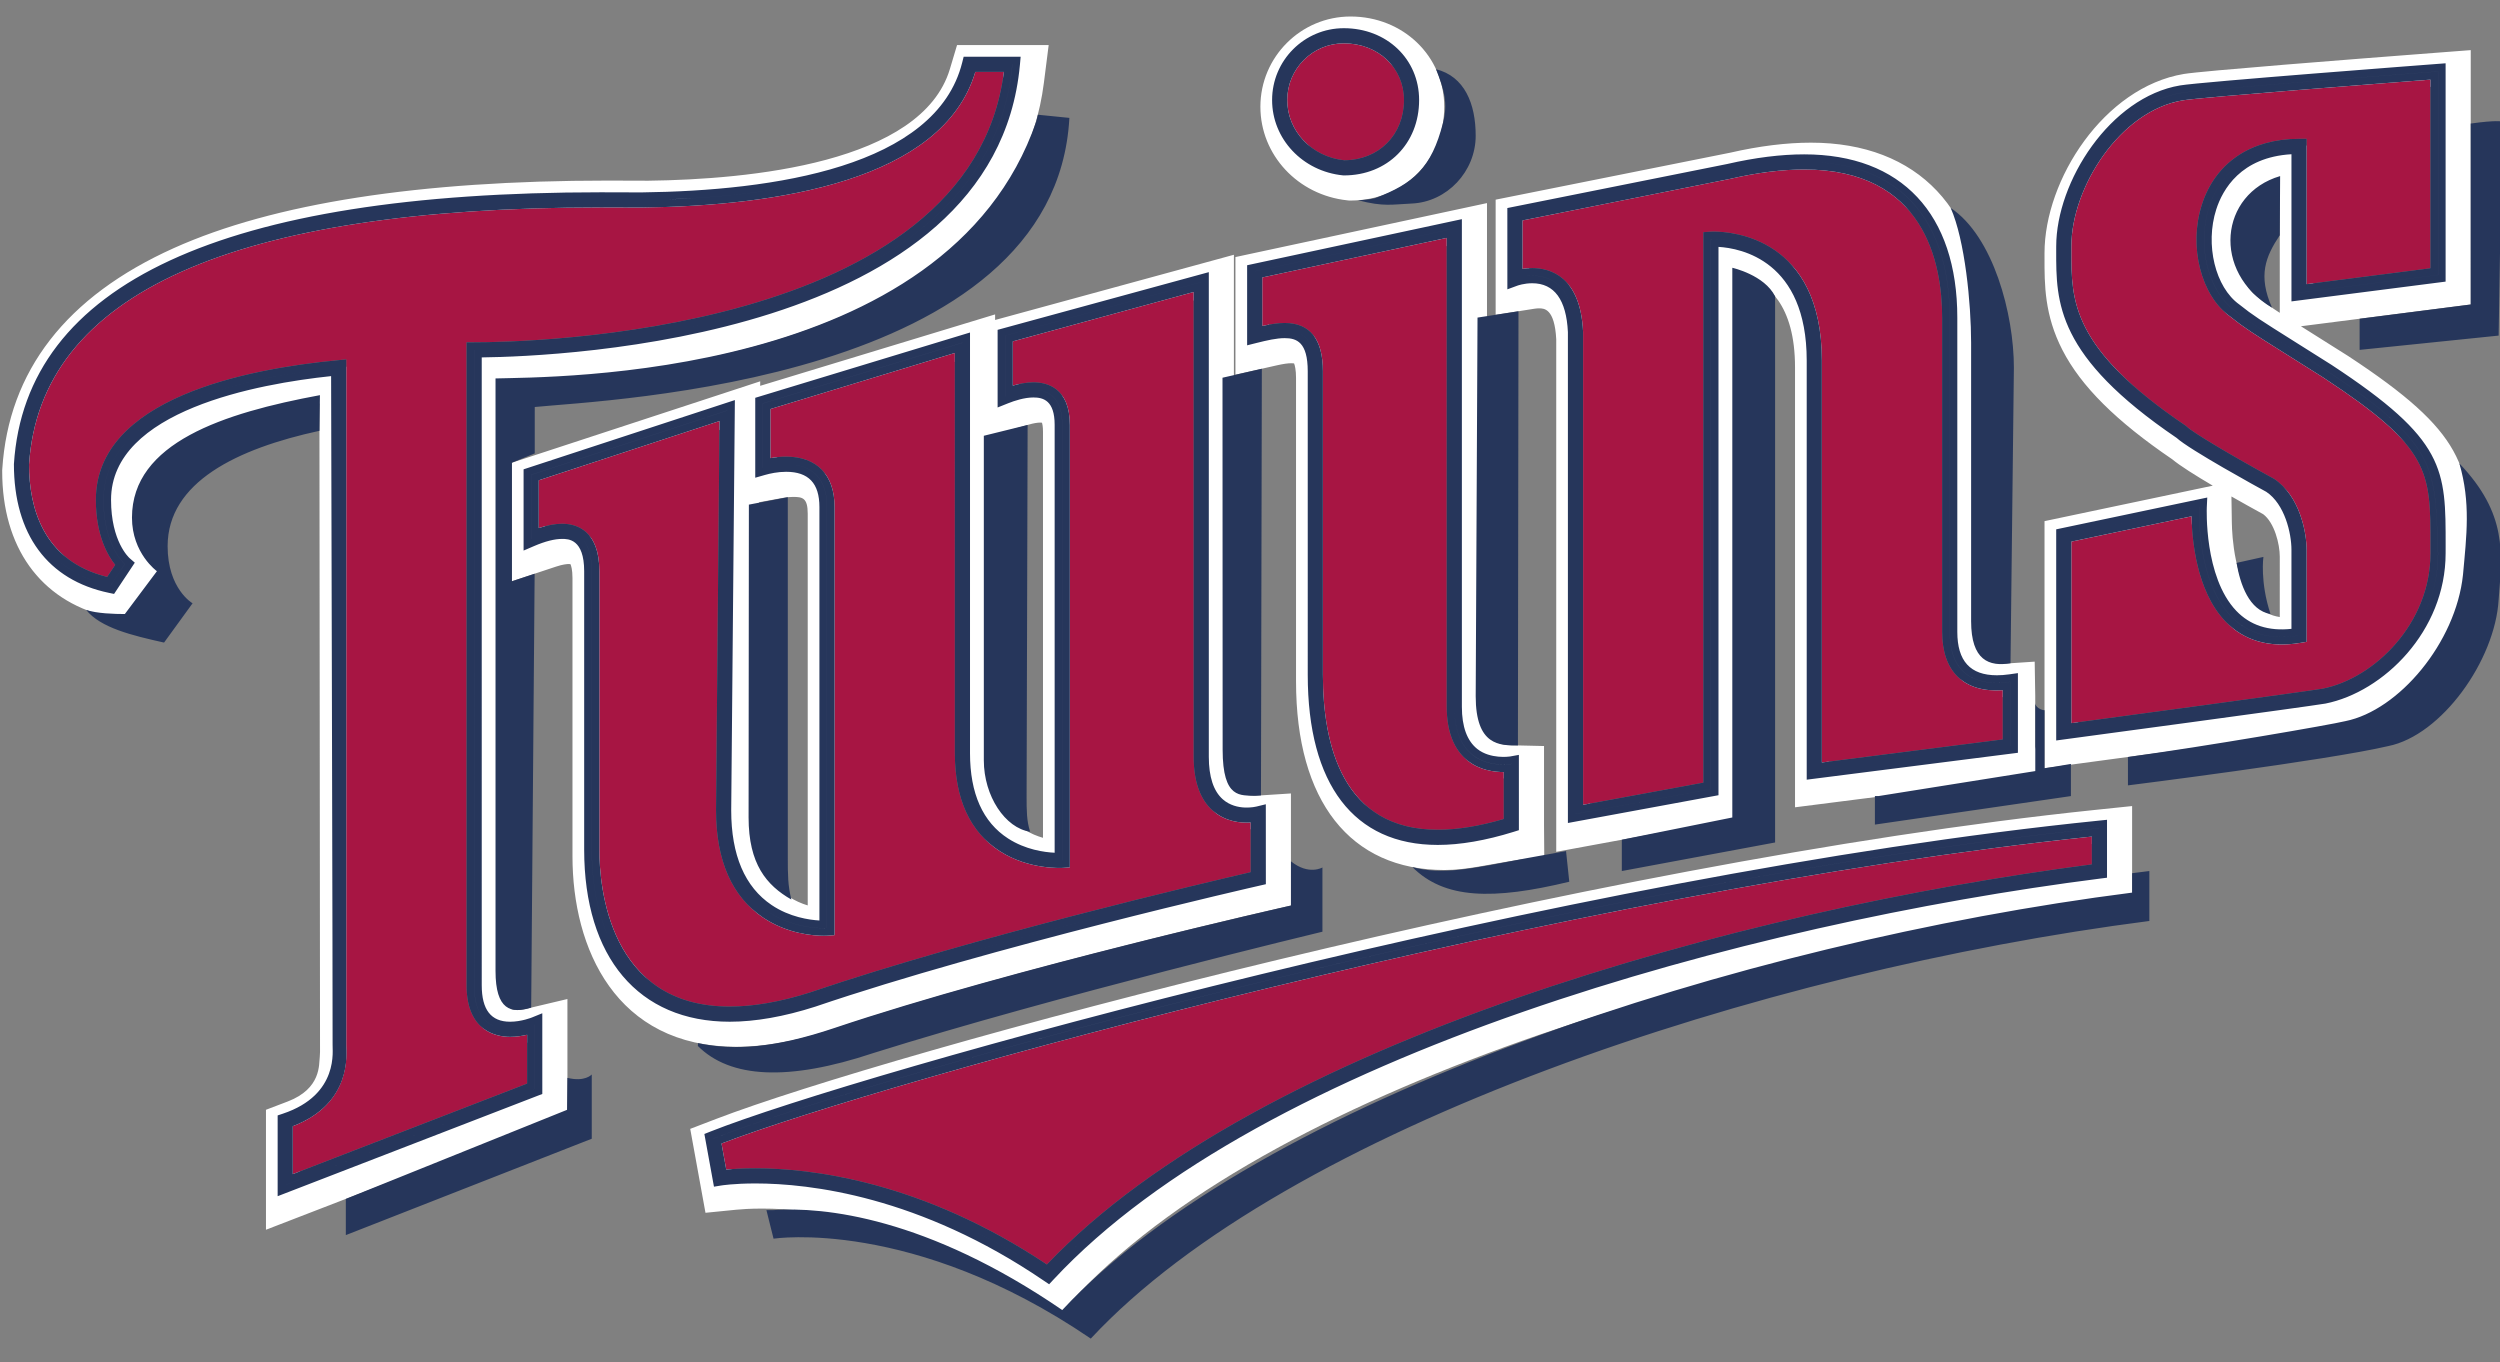 <?xml version="1.0" encoding="utf-8"?>
<!-- Generator: Adobe Illustrator 17.0.0, SVG Export Plug-In . SVG Version: 6.00 Build 0)  -->
<!DOCTYPE svg PUBLIC "-//W3C//DTD SVG 1.1//EN" "http://www.w3.org/Graphics/SVG/1.1/DTD/svg11.dtd">
<svg version="1.1" id="Layer_1" xmlns="http://www.w3.org/2000/svg" xmlns:xlink="http://www.w3.org/1999/xlink" x="0px" y="0px"
	 width="200px" height="109px" viewBox="0 0 200 109" style="enable-background:new 0 0 200 109;" xml:space="preserve">
<rect x="0" y="0" width="200" height="109" fill="#808080" stroke="none"/>
<path id="color3" style="fill:#FFFFFF;" d="M108.043,4.005c2.743,0,4.812,1.949,4.812,4.533c0,2.783-2.011,4.805-4.783,4.82
	c-2.6-0.275-4.557-2.342-4.557-4.82C103.516,6.039,105.547,4.005,108.043,4.005 M80.848,6.29
	C78.186,27.31,42.561,27.92,38.469,27.92h-0.606v51.436c0,3.728,2.436,4.13,3.484,4.13c0.505,0,0.983-0.078,1.363-0.168v3.904
	l-18.748,7.242v-3.831c4.761-1.816,4.363-5.876,4.277-6.47V29.289l-0.664,0.062c-7.233,0.68-19.369,3.035-19.369,11.171
	c0,2.881,0.985,4.507,1.548,5.201L9.111,46.69c-5.152-1.272-6.249-5.584-6.25-8.986C3.734,24.052,19.123,17.131,48.6,17.131
	l3.277,0.01c10.791-0.132,24.081-2.136,26.687-10.851H80.848 M194.975,6.908v15.09l-9.908,1.272V11.645h-0.605
	c-3.868,0-6.703,1.922-7.777,5.273c-1.072,3.339-0.065,7.276,2.266,8.943c1.126,0.903,1.766,1.304,4.453,2.993l3.006,1.894
	c8.576,5.636,8.574,7.454,8.566,13.477v0.58c0,5.618-4.484,9.996-8.618,10.825c-1.499,0.25-16.675,2.297-20.11,2.759V43.868
	l9.616-2.027c0.027,1.735,0.35,5.932,2.695,8.395c1.178,1.235,2.697,1.862,4.517,1.862c0.476,0,0.971-0.043,1.486-0.129l0.506-0.084
	v-7.366c0-1.363-0.532-4.296-2.598-5.671c-3.534-1.933-6.538-3.73-6.989-4.182l-0.089-0.074c-9.159-6.204-9.151-9.985-9.145-13.988
	v-0.357c0-4.715,3.889-10.844,8.904-11.681C176.637,8.317,191.641,7.163,194.975,6.908 M144.871,14.098
	c9.604,0,11.039,7.431,11.039,11.86v25.129c0,3.01,1.56,4.686,4.352,4.686c0.161,0,0.327-0.006,0.497-0.017v3.934l-14.473,1.845
	V29.384c0-9.823-7.2-10.32-8.642-10.32c-0.177,0-0.275,0.007-0.275,0.007l-0.563,0.042v44.034l-9.623,1.774v-37.85
	c-0.211-4.426-2.64-5.087-4.068-5.087c-0.284,0-0.55,0.026-0.778,0.063v-3.873l16.638-3.332
	C141.123,14.348,143.107,14.098,144.871,14.098 M116.275,19.569v37.515c0,1.987,0.574,3.444,1.708,4.332
	c0.966,0.755,2.076,0.873,2.854,0.892v3.749c-1.942,0.571-3.717,0.861-5.279,0.861c-0.002,0-0.002,0-0.002,0
	c-7.595-0.001-9.188-6.746-9.188-12.405V30.241c0-2.564-1.027-3.866-3.053-3.866c-0.574,0-1.165,0.099-1.795,0.242v-3.882
	L116.275,19.569 M96.03,23.896V61.08c0,1.971,0.518,3.424,1.537,4.316c0.89,0.781,1.949,0.954,2.706,0.954
	c0.114,0,0.222-0.005,0.32-0.011v3.969c-3.229,0.746-22.276,5.206-35.221,9.613c-2.368,0.756-4.54,1.14-6.459,1.14
	c-9.677,0-10.429-9.61-10.429-12.557V46.233c0-3.303-1.865-3.796-2.976-3.796c-0.554,0-1.181,0.116-1.872,0.345v-3.821l14.463-4.74
	l-0.277,31.145c0,4.009,1.267,6.895,3.767,8.58c1.949,1.312,4.051,1.454,4.864,1.454c0.183,0,0.285-0.008,0.285-0.008l0.565-0.042
	V41.093c0-2.558-1.413-4.025-3.876-4.025c-0.452,0-0.883,0.05-1.256,0.119V33.26l14.754-4.486v32.021
	c0,3.662,1.214,6.302,3.607,7.844c1.896,1.219,3.994,1.336,4.742,1.336c0.177,0,0.279-0.007,0.285-0.007l0,0l0.563-0.043V34.525
	c0-2.962-1.821-3.403-2.906-3.403c-0.567,0-1.146,0.117-1.656,0.266v-3.54L96.03,23.896 M167.886,67.464v2.223
	c-28.163,3.658-66.61,14.188-83.598,32.009c-10.026-6.687-18.897-7.694-23.327-7.694c-1.042,0-1.83,0.055-2.323,0.105l-0.379-2.087
	C70.971,87.146,126.047,71.815,167.886,67.464 M108.043,1.321c-3.977,0-7.212,3.238-7.212,7.218c0,3.85,2.991,7.07,6.959,7.489
	l0.147,0.016l0.148-0.001c4.25-0.022,7.454-3.248,7.454-7.504C115.54,4.491,112.247,1.321,108.043,1.321L108.043,1.321z
	 M83.894,3.605h-3.046h-2.284h-2l-0.573,1.916c-2.254,7.54-16.075,8.835-24.128,8.936l-3.257-0.01
	c-15.059,0-26.733,1.818-34.704,5.403C5.302,23.718,0.685,29.668,0.182,37.532l-0.006,0.086v0.086
	C0.178,43.771,3.2,47.996,8.467,49.296l1.831,0.452l1.046-1.569l0.644-0.966l1.098-1.645l-1.246-1.536
	c-0.285-0.351-0.949-1.397-0.949-3.51c0-5.427,8.979-7.483,14.663-8.24l0.048,51.869l-0.02,0.397
	c-0.078,0.583,0.145,2.538-2.577,3.576l-1.728,0.659v1.85v3.831v3.916l3.652-1.411l18.748-7.243l1.717-0.663v-1.841v-3.904v-3.396
	l-3.304,0.783c-0.265,0.063-0.522,0.096-0.744,0.096c-0.411,0-0.799,0-0.799-1.445V30.568c3.969-0.128,12.249-0.679,20.384-2.999
	c13.525-3.856,21.333-11.098,22.58-20.942L83.894,3.605L83.894,3.605z M197.659,4.01l-2.89,0.221
	c-6.869,0.526-18.61,1.444-20.062,1.687c-6.378,1.064-11.146,8.442-11.146,14.329v0.357c-0.004,2.153-0.008,4.597,1.433,7.398
	c1.491,2.9,4.286,5.681,8.788,8.744c0.606,0.507,1.854,1.292,3.239,2.108l-1.713,0.361l-9.616,2.027l-2.131,0.449v2.178v14.519v3.07
	l3.042-0.41c0.755-0.101,18.491-2.486,20.195-2.771l0.043-0.008l0.043-0.008c5.297-1.063,10.774-6.388,10.774-13.458v-0.58
	c0.01-6.899-0.462-9.599-9.776-15.721l-0.021-0.014l-0.022-0.014l-3.006-1.894l-0.001-0.001l-0.022-0.014
	c-0.267-0.167-0.512-0.321-0.738-0.464l1.336-0.171l9.908-1.271l2.343-0.301v-2.362V6.908V4.01L197.659,4.01z M182.382,25.028
	c-0.754-0.491-1.179-0.801-1.754-1.262l-0.058-0.046l-0.06-0.043c-1.223-0.874-2.045-3.527-1.271-5.938
	c0.59-1.836,1.829-2.727,3.143-3.124v8.656V25.028L182.382,25.028z M182.382,49.363c-0.754-0.116-1.361-0.435-1.882-0.98
	c-1.746-1.834-1.937-5.502-1.953-6.583l-0.032-2.082c0.908,0.516,1.798,1.01,2.538,1.416c0.906,0.677,1.329,2.402,1.329,3.386
	V49.363L182.382,49.363z M144.871,11.413c-1.954,0-4.128,0.269-6.46,0.803l-16.601,3.325l-2.158,0.432v2.2v3.873v3.141l3.103-0.489
	c0.123-0.019,0.248-0.03,0.36-0.03c0.407,0,1.253,0,1.384,2.469v37.783v3.225l3.171-0.584l9.623-1.774l2.198-0.405v-2.235V22.02
	c1.896,0.582,4.111,2.338,4.111,7.365v32.151v3.048l3.024-0.385l14.472-1.845l2.346-0.299l-0.621-2.329l-0.003-4.029l-0.044-2.766
	l-2.195,0.146c-0.108,0.007-0.215,0.011-0.318,0.011c-0.977,0-1.667-0.144-1.667-2.001V25.958
	C158.595,16.85,153.464,11.413,144.871,11.413L144.871,11.413z M118.96,16.247l-3.248,0.697l-14.755,3.166l-2.122,0.455v2.17v3.882
	v3.361l3.279-0.743c0.535-0.122,0.905-0.176,1.201-0.176c0.097,0,0.165,0.007,0.211,0.014c0.063,0.15,0.157,0.517,0.157,1.167
	v24.272c0,9.589,4.327,15.089,11.873,15.09c1.819,0,3.434-0.438,6.053-0.837l1.933-0.19l-0.02-2.519v-3.749v-2.624l-2.623-0.061
	c-0.605-0.014-0.995-0.113-1.263-0.322c-0.559-0.438-0.677-1.447-0.677-2.217V19.569V16.247L118.96,16.247z M98.714,20.38
	l-3.392,0.927l-14.47,3.952l-1.243,0.339v-0.446l-3.466,1.054L61.39,30.692l-0.576,0.175l0.003-0.362l-3.554,1.165l-14.463,4.74
	l-1.849,0.606v1.945v3.821v3.719l3.53-1.171c0.547-0.182,0.877-0.208,1.026-0.208c0.055,0,0.098,0.004,0.128,0.009
	c0.051,0.109,0.163,0.426,0.163,1.102v22.271c0,7.368,3.445,15.241,13.114,15.241c2.195,0,4.642-0.427,7.275-1.268l0.024-0.008
	l0.024-0.008c12.71-4.327,31.352-8.705,34.96-9.539l2.08-0.48v-2.135V66.34v-2.864l-2.858,0.185
	c-0.045,0.003-0.095,0.005-0.147,0.005c-0.403,0-0.718-0.098-0.936-0.288c-0.401-0.351-0.622-1.167-0.622-2.298V23.896V20.38
	L98.714,20.38z M79.61,34.756l2.704-0.791c0.349-0.102,0.669-0.158,0.903-0.158c0.057,0,0.104,0.003,0.14,0.008
	c0.034,0.107,0.082,0.325,0.082,0.711v32.5c-0.472-0.136-0.978-0.339-1.453-0.645c-1.598-1.029-2.375-2.857-2.375-5.586V34.756
	L79.61,34.756z M60.731,40.18l1.923-0.352c0.271-0.05,0.531-0.075,0.773-0.075c0.761,0,1.191,0.063,1.191,1.34v31.341
	c-0.491-0.148-1.023-0.374-1.531-0.716c-1.737-1.17-2.582-3.248-2.582-6.352L60.731,40.18L60.731,40.18z M170.57,64.485
	l-2.963,0.308c-40.853,4.249-96.549,19.443-110.31,24.719l-2.079,0.797l0.398,2.189l0.379,2.087l0.443,2.438l2.466-0.246
	c0.413-0.041,1.106-0.091,2.056-0.091c4.1,0,12.388,0.941,21.837,7.244l1.876,1.251l1.556-1.633
	c16.501-17.309,54.485-27.624,82.001-31.199l2.339-0.304v-2.358v-2.223V64.485L170.57,64.485z"/>
<path id="color2" style="fill:#A71543;" d="M40.809,82.949c0.505,0,0.983-0.078,1.363-0.168v3.904l-18.748,7.243v-3.832
	c4.761-1.816,4.278-5.837,4.277-6.47V28.752l-0.663,0.063c-7.233,0.68-19.368,3.035-19.368,11.17c0,2.881,0.985,4.508,1.548,5.201
	l-0.645,0.966c-5.152-1.272-6.249-5.583-6.25-8.986c0.874-13.651,16.263-20.572,45.739-20.572l3.278,0.009
	c10.792-0.131,24.081-2.135,26.687-10.851h2.284c-2.662,21.021-38.287,21.631-42.379,21.631h-0.606V78.82
	C37.325,82.548,39.762,82.949,40.809,82.949z M58.1,93.568c0.494-0.05,1.281-0.104,2.324-0.104c4.43,0,13.301,1.008,23.327,7.694
	c16.988-17.82,55.435-28.35,83.598-32.009v-2.223C125.51,71.278,70.434,86.608,57.721,91.481L58.1,93.568z M64.835,79.385
	c12.945-4.407,31.992-8.867,35.221-9.613v-3.969c-0.754,0.049-2.002-0.045-3.026-0.943c-1.019-0.893-1.537-2.345-1.537-4.316V23.359
	l-14.47,3.952v3.54c0.51-0.149,1.089-0.266,1.656-0.266c1.086,0,2.907,0.442,2.907,3.403v35.399l-0.563,0.043
	c-0.001-0.002-2.67,0.187-5.027-1.329c-2.394-1.542-3.608-4.181-3.608-7.844V28.237l-14.754,4.486v3.927
	c0.374-0.068,0.805-0.119,1.256-0.119c2.463,0,3.876,1.467,3.876,4.025v34.257l-0.565,0.042c0,0-0.102,0.008-0.286,0.008
	c-0.813,0-2.914-0.143-4.864-1.453c-2.5-1.686-3.768-4.571-3.768-8.581l0.278-31.145L43.1,38.424v3.821
	c0.691-0.229,1.318-0.345,1.872-0.345c1.111,0,2.976,0.493,2.976,3.796v22.271c0,2.946,0.752,12.557,10.43,12.557
	C60.295,80.524,62.468,80.141,64.835,79.385z M194.437,21.461V6.371c-3.334,0.255-18.337,1.409-19.824,1.658
	c-5.015,0.837-8.904,6.966-8.904,11.681v0.357c-0.007,4.003-0.015,7.785,9.144,13.988l0.09,0.074c0.45,0.452,3.454,2.25,6.988,4.182
	c2.065,1.375,2.598,4.309,2.598,5.671v7.366l-0.506,0.084c-2.488,0.415-4.518-0.175-6.003-1.733
	c-2.346-2.463-2.668-6.659-2.694-8.394l-9.617,2.026v14.52c3.435-0.462,18.612-2.508,20.111-2.758
	c4.133-0.83,8.617-5.207,8.617-10.825v-0.58c0.009-6.023,0.01-7.841-8.566-13.478l-3.006-1.894c-2.688-1.689-3.327-2.09-4.453-2.993
	c-2.331-1.667-3.338-5.603-2.266-8.942c1.074-3.351,3.909-5.274,7.777-5.274h0.605v11.625L194.437,21.461z M105.831,29.704v24.271
	c0,5.659,1.594,12.404,9.189,12.405h0.001c1.563,0,3.337-0.289,5.28-0.861v-3.749c-0.779-0.019-1.89-0.137-2.854-0.892
	c-1.134-0.888-1.709-2.345-1.709-4.332V19.032l-14.755,3.166v3.882c0.63-0.143,1.221-0.242,1.795-0.242
	C104.805,25.838,105.831,27.139,105.831,29.704z M126.645,26.534v37.85l9.623-1.774V18.575l0.563-0.042c0,0,0.099-0.006,0.275-0.006
	c1.441,0,8.642,0.497,8.642,10.32v32.151l14.473-1.845v-3.935c-3.103,0.207-4.849-1.484-4.849-4.669V25.42
	c0-4.429-1.435-11.86-11.039-11.86c-1.764,0-3.748,0.25-5.898,0.744L121.8,17.636v3.873c0.228-0.036,0.493-0.063,0.777-0.063
	C124.007,21.447,126.435,22.107,126.645,26.534z M107.535,12.821c2.772-0.014,4.783-2.037,4.783-4.819
	c0-2.584-2.069-4.534-4.813-4.534c-2.496,0-4.527,2.033-4.527,4.534C102.978,10.479,104.935,12.546,107.535,12.821z"/>
<path id="color1" style="fill:#26365B;" d="M47.341,85.958v5.14l-19.675,7.711v-2.896l17.699-7.127l0.029-2.559
	C46.8,86.579,47.341,85.958,47.341,85.958z M39.642,30.275v47.401c0,3.144,1.252,3.434,2.853,2.935l0.276-34.712l-1.818,0.603
	v-9.485l1.827-0.745v-3.141V32.56c5.703-0.571,41.63-1.999,42.771-23.129l-2.522-0.253l-0.128,0.529
	C75.785,30.47,43.978,30.142,39.642,30.275z M13.41,43.696c0-5.139,5.588-7.807,12.147-9.232l0.037-2.852
	c-7.699,1.428-15.036,3.803-15.036,9.799c0,2.856,1.996,4.285,1.996,4.285l-2.566,3.426c-0.856,0-2.238-0.042-3.093-0.328
	c1.141,1.429,3.663,2.041,6.23,2.612l2.281-3.142C15.405,48.264,13.41,47.122,13.41,43.696z M170.57,71.409
	c-31.364,3.999-69.908,16.549-85.59,33.395c-10.836-7.425-19.105-8.281-23.097-7.996h-0.57l0.57,2.286
	c0,0,11.121-1.715,25.378,7.994c15.684-16.848,53.606-29.413,84.687-33.41v-3.996l-1.377,0.173V71.409z M69.866,84.245
	c14.543-4.569,35.929-9.709,35.929-9.709v-5.139c0,0-1.091,0.653-2.518-0.489v3.535c0,0-22.27,5.005-36.547,9.804
	c-4.689,1.576-7.932,1.825-10.885,1.204l-0.018,0.226C58.394,86.249,63.024,86.53,69.866,84.245z M100.419,63.661l0.458-0.029
	l0.07-34.132L97.8,30.218l0.011,29.753C97.81,63.972,99.28,63.604,100.419,63.661z M78.706,34.862v25.966
	c0,2.858,1.711,5.427,3.707,5.712c-0.285-0.856-0.285-1.711-0.285-2.853l0.082-29.691L78.706,34.862z M59.91,40.37l-0.023,25.027
	c0,3.714,1.425,5.425,3.422,6.567c-0.285-1.143-0.285-1.996-0.285-3.426V39.775L59.91,40.37z M112.993,69.368
	c2.567,2.568,6.442,2.646,12.549,1.17l-0.259-2.452l-3.319,0.598C117.707,69.501,115.378,70.018,112.993,69.368z M118.056,55.69
	c0,3.998,1.952,3.945,3.378,3.945l0.044-34.735l-3.277,0.507L118.056,55.69z M138.585,65.398l-8.84,1.781v2.504l12.263-2.285V24.846
	v-1.139c-0.855-1.713-3.423-2.285-3.423-2.285V65.398z M157.689,49.694c0,3.141,1.441,3.65,3.152,3.366l0.27-23.642
	c0-4.283-1.635-10.499-5.057-12.783c1.141,2.569,1.635,7.643,1.635,10.785V49.694z M149.992,63.687v2.281l15.682-2.281v-2.396
	v-0.176c-0.564,0.111-2.112,0.343-2.112,0.343v-4.64c-0.285,0-0.739-0.271-0.739-0.557v5.425l-12.546,2H149.992z M196.75,37.073
	c0.914,3.15,0.574,5.766,0.289,8.909c-0.569,5.425-5.132,10.85-9.408,11.708c-1.142,0.286-11.121,2.012-17.395,2.869v2.271
	c0,0,15.968-2.001,20.816-3.142c4.275-0.855,8.553-6.853,8.839-11.709C200.176,44.267,200.619,41.131,196.75,37.073z M182.41,14.087
	c-4.846,1.427-5.495,7.671-0.648,10.526c-1.141-2.57-0.52-4.079,0.62-5.792L182.41,14.087z M188.77,27.991l11.121-1.143
	l0.284-17.133c0,0-0.52-0.115-2.517,0.17V24.36l-8.889,1.14V27.991z M178.926,45.031c0.286,1.711,1.005,3.804,2.716,4.091
	c-0.854-2.569-0.569-4.568-0.569-4.568L178.926,45.031z M110.06,15.832c-0.266,0.102-1.124,0.188-1.409,0.188
	c2.067,0.543,2.743,0.327,4.271,0.264c2.849-0.118,5.133-2.571,5.133-5.426c0-2.57-0.893-4.749-3.173-5.321
	c0.668,1.702,0.955,2.732,0.56,4.284C114.514,13.457,113.067,14.681,110.06,15.832z M43.385,87.517l-21.173,8.179v-6.462
	l0.415-0.139c4.572-1.525,3.942-5.17,3.981-5.525c0.019-0.167-0.119-53.481-0.119-53.481c-5.791,0.611-17.605,2.739-17.605,9.897
	c0,3.338,1.435,4.625,1.497,4.679l0.403,0.349l-1.658,2.5l-0.402-0.084c-4.908-1.022-7.611-4.681-7.611-10.302
	c0.924-14.442,16.72-21.745,46.951-21.745l3.27,0.009C61.877,15.262,74.893,13.355,76.977,5l0.115-0.46h4.56l-0.06,0.662
	c-2.013,21.894-36.69,23.315-43.053,23.391V78.82c0,1.962,0.743,2.918,2.27,2.918c0.903,0,1.732-0.334,1.74-0.338l0.835-0.339
	L43.385,87.517z M42.779,81.962c0,0-4.847,1.997-4.847-3.142V28.847v-0.856c5.702,0,41.06-1.143,43.056-22.844h-3.422
	c-0.57,2.284-2.85,10.564-26.233,10.851c-9.124,0-48.188-1.142-49.613,21.13c0,2.001,0.285,8.283,7.128,9.708l1.14-1.711
	c0,0-1.71-1.429-1.71-5.14c0-6.854,9.694-9.71,18.819-10.567v2v52.255c0,0,0.855,4.285-4.277,5.997v5.141l19.96-7.71V81.962z
	 M42.779,81.962v5.139l-19.96,7.71V89.67c5.132-1.712,4.277-5.997,4.277-5.997V31.418v-2c-9.125,0.857-18.819,3.713-18.819,10.567
	c0,3.711,1.71,5.14,1.71,5.14l-1.14,1.711c-6.843-1.426-7.128-7.708-7.128-9.708c1.425-22.272,40.49-21.13,49.613-21.13
	c23.383-0.286,25.663-8.567,26.233-10.851h3.422c-1.996,21.701-37.353,22.844-43.056,22.844v0.856V78.82
	C37.932,83.959,42.779,81.962,42.779,81.962z M40.809,82.949c-1.047,0-3.484-0.401-3.484-4.129V27.384h0.606
	c4.093,0,39.717-0.61,42.379-21.631h-2.284c-2.606,8.715-15.896,10.719-26.687,10.851l-3.278-0.009
	c-29.476,0-44.865,6.921-45.739,20.572c0.001,3.402,1.098,7.714,6.25,8.986l0.645-0.966c-0.563-0.693-1.548-2.32-1.548-5.201
	c0-8.136,12.135-10.491,19.368-11.17l0.663-0.063v54.875c0.021,0.663,0.484,4.653-4.277,6.47v3.832l18.748-7.243v-3.904
	C41.792,82.871,41.314,82.949,40.809,82.949z M83.498,102.45c-9.933-6.764-18.721-7.774-23.074-7.774
	c-1.716,0-2.708,0.161-2.719,0.162l-0.588,0.097l-0.767-4.217l0.462-0.185c11.88-4.702,68.524-20.561,111.081-24.881l0.668-0.068
	v4.633l-0.529,0.067c-28.204,3.593-67.063,14.153-83.749,32.078l-0.354,0.38L83.498,102.45z M83.839,101.949
	c15.683-16.848,52.752-28.27,84.116-32.267v-3.428c-42.2,4.284-98.658,19.988-110.92,24.843l0.571,3.142
	C57.606,94.24,69.581,92.241,83.839,101.949z M83.839,101.949c-14.257-9.708-26.233-7.709-26.233-7.709l-0.571-3.142
	c12.262-4.854,68.72-20.559,110.92-24.843v3.428C136.591,73.679,99.521,85.102,83.839,101.949z M83.75,101.158
	c16.988-17.82,55.435-28.35,83.598-32.009v-2.223C125.51,71.278,70.434,86.608,57.721,91.481l0.379,2.087
	c0.494-0.05,1.281-0.104,2.324-0.104C64.854,93.464,73.725,94.472,83.75,101.158z M58.377,81.738
	c-7.29,0-11.643-5.147-11.643-13.771V45.696c0-2.583-1.281-2.583-1.763-2.583c-0.606,0-1.359,0.192-2.239,0.57l-0.845,0.363v-6.5
	l16.903-5.54l-0.293,32.828c0.001,3.575,1.088,6.125,3.233,7.568c1.443,0.974,3.028,1.192,3.823,1.237V40.557
	c0-1.893-0.871-2.813-2.663-2.813c-0.671,0-1.293,0.137-1.697,0.253l-0.773,0.221v-6.393l17.181-5.224v33.657
	c0,3.225,1.026,5.521,3.051,6.824c1.388,0.895,2.896,1.099,3.72,1.137v-34.23c0-1.942-0.905-2.191-1.694-2.191
	c-0.717,0-1.503,0.254-2.037,0.468l-0.832,0.333v-6.212l16.896-4.615v38.771c0,1.606,0.378,2.753,1.123,3.406
	c1.116,0.978,2.682,0.576,2.689,0.575l0.748-0.183l0.003,6.396l-0.472,0.108c-0.214,0.048-21.519,4.902-35.582,9.69
	C62.717,81.334,60.42,81.738,58.377,81.738z M65.019,79.963c14.257-4.854,35.643-9.709,35.643-9.709v-5.142
	c0,0-4.563,1.143-4.563-4.569V22.565l-15.683,4.283v4.854c1.426-0.57,4.563-1.427,4.563,2.286v34.838c0,0-7.985,0.571-7.985-8.568
	V27.419l-15.968,4.855v5.14c1.997-0.571,5.133-0.571,5.133,3.142v33.694c0,0-8.269,0.57-8.269-9.422l0.285-31.983l-15.683,5.14
	v5.139c1.997-0.857,4.848-1.429,4.848,2.571v22.271C47.341,75.965,51.618,84.245,65.019,79.963z M47.341,67.968V45.696
	c0-4-2.851-3.429-4.848-2.571v-5.139l15.683-5.14l-0.285,31.983c0,9.992,8.269,9.422,8.269,9.422V40.557
	c0-3.714-3.136-3.714-5.133-3.142v-5.14l15.968-4.855v32.838c0,9.14,7.985,8.568,7.985,8.568V33.988
	c0-3.713-3.137-2.856-4.563-2.286v-4.854L96.1,22.565v37.978c0,5.712,4.563,4.569,4.563,4.569v5.142c0,0-21.386,4.854-35.643,9.709
	C51.618,84.245,47.341,75.965,47.341,67.968z M58.377,80.524c1.918,0,4.091-0.384,6.458-1.14
	c12.945-4.407,31.992-8.867,35.221-9.613v-3.969c-0.754,0.049-2.002-0.045-3.026-0.943c-1.019-0.893-1.537-2.345-1.537-4.316V23.359
	l-14.47,3.952v3.54c0.51-0.149,1.089-0.266,1.656-0.266c1.086,0,2.907,0.442,2.907,3.403v35.399l-0.563,0.043
	c-0.001-0.002-2.67,0.187-5.027-1.329c-2.394-1.542-3.608-4.181-3.608-7.844V28.237l-14.754,4.486v3.927
	c0.374-0.068,0.805-0.119,1.256-0.119c2.463,0,3.876,1.467,3.876,4.025v34.257l-0.565,0.042c0,0-0.102,0.008-0.286,0.008
	c-0.813,0-2.914-0.143-4.864-1.453c-2.5-1.686-3.768-4.571-3.768-8.581l0.278-31.145L43.1,38.424v3.821
	c0.691-0.229,1.318-0.345,1.872-0.345c1.111,0,2.976,0.493,2.976,3.796v22.271C47.947,70.914,48.699,80.524,58.377,80.524z
	 M164.496,20.065l0.001-0.355c0-5.19,4.331-11.944,9.916-12.877c1.719-0.287,19.814-1.661,20.585-1.72l0.651-0.049v17.465
	l-12.332,1.583V12.338c-4.061,0.235-5.511,2.835-6.017,4.414c-0.905,2.819-0.078,6.231,1.843,7.605
	c1.1,0.88,1.663,1.234,4.366,2.934l3.018,1.901c9.135,6.002,9.131,8.315,9.124,14.498l-0.002,0.578c0,6.232-4.988,11.09-9.61,12.017
	c-1.722,0.287-20.074,2.756-20.855,2.86l-0.688,0.093V42.347l12.085-2.545l-0.037,0.784c-0.003,0.056-0.233,5.564,2.355,8.278
	c1.101,1.153,2.571,1.643,4.417,1.443v-6.325c0-1.323-0.536-3.649-2.011-4.635c-0.596-0.323-6.147-3.369-7.177-4.316
	C164.482,28.481,164.489,24.202,164.496,20.065z M174.513,34.56c0.571,0.568,3.992,2.567,7.129,4.282
	c1.71,1.143,2.282,3.712,2.282,5.14v6.853c-8.555,1.43-7.985-10.278-7.985-10.278l-10.835,2.282v15.706
	c0,0,19.105-2.569,20.815-2.855c4.276-0.858,9.125-5.425,9.125-11.422c-0.284-6.567,0.284-8.567-8.84-14.563
	c-5.417-3.426-5.987-3.712-7.413-4.854c-3.992-2.856-3.707-13.137,5.133-13.137v11.708l11.12-1.427V5.717
	c0,0-18.82,1.428-20.531,1.713c-5.133,0.857-9.409,7.139-9.409,12.279C165.103,23.993,164.818,27.991,174.513,34.56z M165.103,19.71
	c0-5.14,4.276-11.422,9.409-12.279c1.711-0.286,20.531-1.713,20.531-1.713v16.277l-11.12,1.427V11.714
	c-8.84,0-9.125,10.281-5.133,13.137c1.426,1.141,1.996,1.427,7.413,4.854c9.124,5.996,8.556,7.996,8.84,14.563
	c0,5.997-4.849,10.565-9.125,11.422c-1.711,0.286-20.815,2.855-20.815,2.855V42.839l10.835-2.282c0,0-0.569,11.708,7.985,10.278
	v-6.853c0-1.428-0.572-3.997-2.282-5.14c-3.137-1.715-6.558-3.714-7.129-4.282C164.818,27.991,165.103,23.993,165.103,19.71z
	 M165.709,20.066c-0.007,4.003-0.015,7.785,9.144,13.988l0.09,0.074c0.45,0.452,3.454,2.25,6.988,4.182
	c2.065,1.375,2.598,4.309,2.598,5.671v7.366l-0.506,0.084c-2.488,0.415-4.518-0.175-6.003-1.733
	c-2.346-2.463-2.668-6.659-2.694-8.394l-9.617,2.026v14.52c3.435-0.462,18.612-2.508,20.111-2.758
	c4.133-0.83,8.617-5.207,8.617-10.825v-0.58c0.009-6.023,0.01-7.841-8.566-13.478l-3.006-1.894c-2.688-1.689-3.327-2.09-4.453-2.993
	c-2.331-1.667-3.338-5.603-2.266-8.942c1.074-3.351,3.909-5.274,7.777-5.274h0.605v11.625l9.908-1.271V6.371
	c-3.334,0.255-18.337,1.409-19.824,1.658c-5.015,0.837-8.904,6.966-8.904,11.681V20.066z M100.523,27.437l-0.753,0.189v-6.407
	l17.18-3.687v39.015c0,1.596,0.419,2.731,1.243,3.378c1.044,0.816,2.543,0.605,2.604,0.594l0.713-0.129l0.001,6.025l-0.424,0.133
	c-2.228,0.693-4.27,1.046-6.066,1.046h-0.001c-6.707,0-10.401-4.837-10.401-13.618V29.704c0-2.332-0.885-2.653-1.841-2.653
	C102.12,27.051,101.367,27.226,100.523,27.437z M100.377,26.848c2.281-0.57,4.848-1.142,4.848,2.856v24.271
	c0,7.425,2.852,15.993,15.683,11.992v-4.853c0,0-4.563,0.856-4.563-4.568V18.282l-15.968,3.426V26.848z M100.377,26.848v-5.14
	l15.968-3.426v38.265c0,5.425,4.563,4.568,4.563,4.568v4.853c-12.831,4.001-15.683-4.567-15.683-11.992V29.704
	C105.225,25.706,102.658,26.278,100.377,26.848z M102.778,25.838c2.026,0,3.053,1.301,3.053,3.866v24.271
	c0,5.659,1.594,12.404,9.189,12.405h0.001c1.563,0,3.337-0.289,5.28-0.861v-3.749c-0.779-0.019-1.89-0.137-2.854-0.892
	c-1.134-0.888-1.709-2.345-1.709-4.332V19.032l-14.755,3.166v3.882C101.613,25.937,102.204,25.838,102.778,25.838z M120.589,23.147
	l-0.002-6.504l17.595-3.524c2.222-0.511,4.297-0.77,6.152-0.77c7.787,0,12.251,4.764,12.251,13.072V50.55
	c0,2.336,1.037,3.472,3.167,3.472c0.31,0,0.643-0.025,0.99-0.074l0.691-0.099v6.374l-16.896,2.152V28.847
	c0-7.994-5.266-8.989-7.058-9.096v43.867l-12.047,2.222V26.563c-0.123-2.581-1.084-3.903-2.856-3.903
	c-0.652,0-1.167,0.186-1.174,0.188L120.589,23.147z M121.193,22.28c0,0,4.562-1.713,4.846,4.283v38.549l10.835-1.998V19.139
	c0,0,8.27-0.572,8.27,9.708v32.839l15.684-1.999v-5.141c-1.997,0.285-4.848,0-4.848-3.997V25.42c0-7.709-3.991-14.848-17.679-11.707
	l-17.107,3.426V22.28z M121.193,22.28v-5.141l17.107-3.426c13.687-3.141,17.679,3.998,17.679,11.707V50.55
	c0,3.997,2.851,4.282,4.848,3.997v5.141l-15.684,1.999V28.847c0-10.28-8.27-9.708-8.27-9.708v43.975l-10.835,1.998V26.563
	C125.755,20.566,121.193,22.28,121.193,22.28z M122.577,21.447c1.43,0,3.858,0.661,4.068,5.087v37.85l9.623-1.774V18.575
	l0.563-0.042c0,0,0.099-0.006,0.275-0.006c1.441,0,8.642,0.497,8.642,10.32v32.151l14.473-1.845v-3.935
	c-3.103,0.207-4.849-1.484-4.849-4.669V25.42c0-4.429-1.435-11.86-11.039-11.86c-1.764,0-3.748,0.25-5.898,0.744L121.8,17.636v3.873
	C122.027,21.474,122.293,21.447,122.577,21.447z M101.768,8.002c0-3.168,2.574-5.746,5.738-5.746c3.433,0,6.023,2.47,6.023,5.746
	c0,3.495-2.533,6.032-6.023,6.032l-0.062-0.003C104.207,13.707,101.768,11.114,101.768,8.002z M102.372,8.002
	c0,2.855,2.282,5.14,5.134,5.426c3.136,0,5.417-2.285,5.417-5.426c0-2.855-2.281-5.14-5.417-5.14
	C104.654,2.862,102.372,5.147,102.372,8.002z M102.372,8.002c0-2.855,2.282-5.14,5.134-5.14c3.136,0,5.417,2.285,5.417,5.14
	c0,3.142-2.281,5.426-5.417,5.426C104.654,13.142,102.372,10.857,102.372,8.002z M102.978,8.002c0,2.477,1.957,4.544,4.557,4.819
	c2.772-0.014,4.783-2.037,4.783-4.819c0-2.584-2.069-4.534-4.813-4.534C105.01,3.468,102.978,5.502,102.978,8.002z"/>
</svg>
